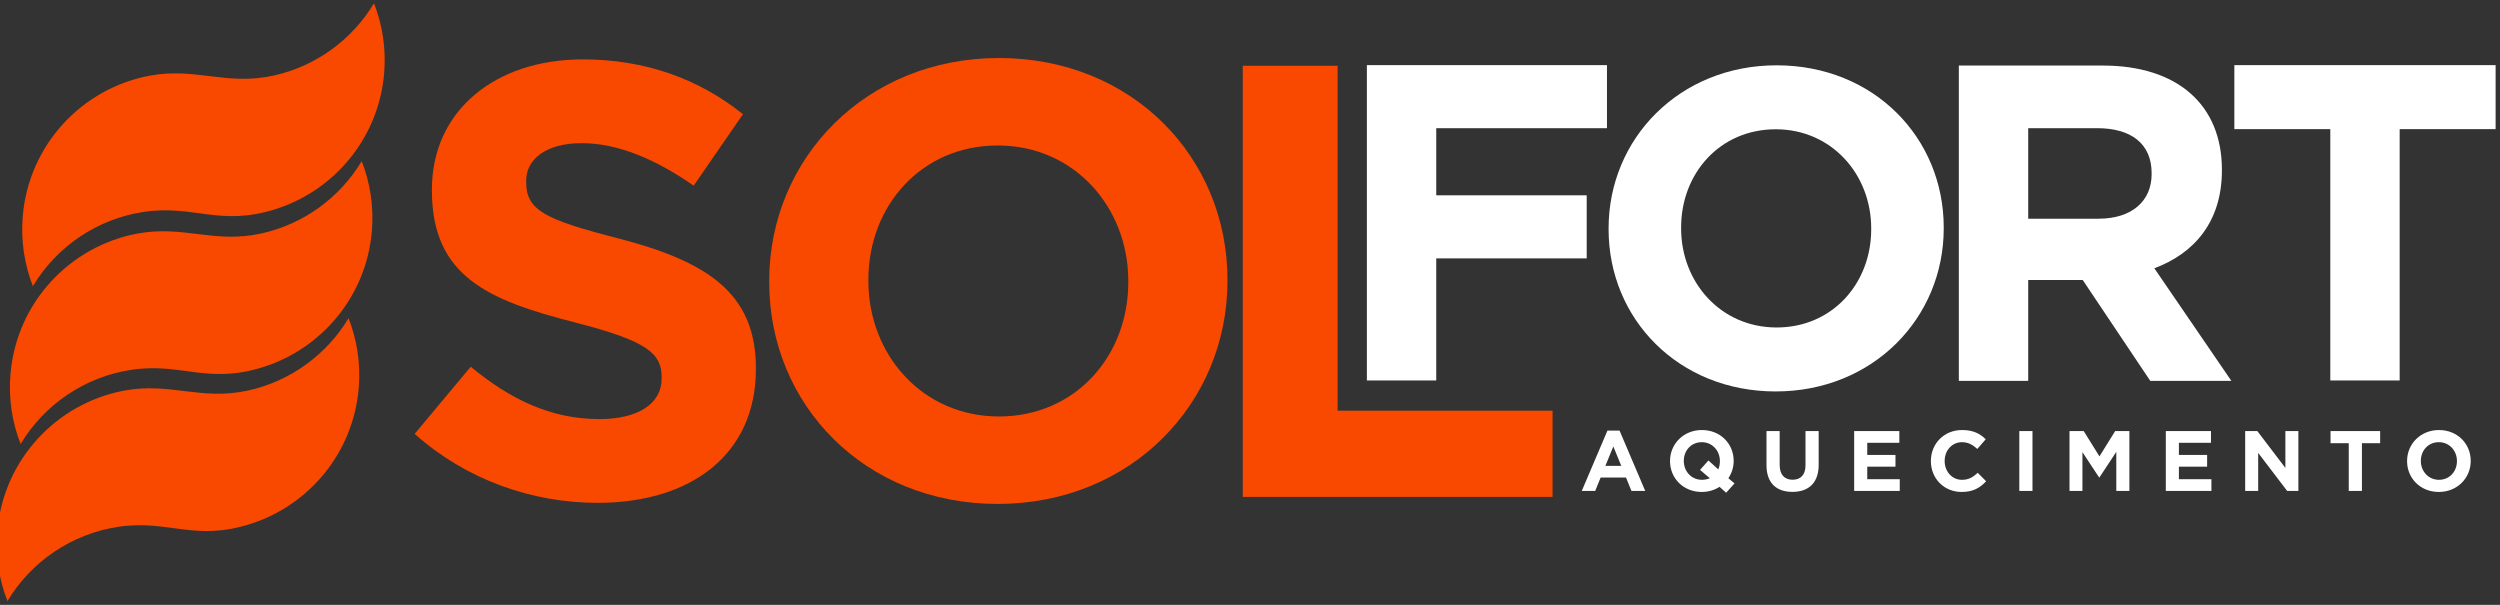 <?xml version="1.0" encoding="UTF-8" standalone="no"?>
<!-- Created with Inkscape (http://www.inkscape.org/) -->

<svg
   xmlns:dc="http://purl.org/dc/elements/1.1/"
   xmlns:cc="http://creativecommons.org/ns#"
   xmlns:rdf="http://www.w3.org/1999/02/22-rdf-syntax-ns#"
   xmlns:svg="http://www.w3.org/2000/svg"
   xmlns="http://www.w3.org/2000/svg"
   xmlns:sodipodi="http://sodipodi.sourceforge.net/DTD/sodipodi-0.dtd"
   xmlns:inkscape="http://www.inkscape.org/namespaces/inkscape"
   width="248"
   height="60"
   id="svg3283"
   version="1.1"
   inkscape:version="0.48.5 r10040"
   sodipodi:docname="Novo documento 2">
  <rect width="100%" height="100%" fill="#333333" stroke="none"/>
  <defs
     id="defs3285" />
  <sodipodi:namedview
     id="base"
     pagecolor="#ffffff"
     bordercolor="#666666"
     borderopacity="1.0"
     inkscape:pageopacity="0.0"
     inkscape:pageshadow="2"
     inkscape:zoom="1.4"
     inkscape:cx="-39.488509"
     inkscape:cy="62.642031"
     inkscape:document-units="px"
     inkscape:current-layer="layer1"
     showgrid="false"
     inkscape:window-width="1366"
     inkscape:window-height="705"
     inkscape:window-x="-8"
     inkscape:window-y="-8"
     inkscape:window-maximized="1" />
  <g
     inkscape:label="Camada 1"
     inkscape:groupmode="layer"
     id="layer1"
     transform="translate(0,-992.362)">
    <g
       id="g3347"
       transform="matrix(0.99,0,0,0.99,-2434.751,842.363)"
       inkscape:export-filename="C:\Users\RAISWeb\Desktop\logo-mobile.png"
       inkscape:export-xdpi="89"
       inkscape:export-ydpi="89">
      <g
         id="g3349"
         transform="matrix(0.252,0,0,-0.252,2535.086,188.508)"
         inkscape:export-filename="C:\Users\RAISWeb\Desktop\logo-rodape.png"
         inkscape:export-xdpi="89"
         inkscape:export-ydpi="89">
        <path
           inkscape:connector-curvature="0"
           d="m 0,0 0,0.489 c 0,29.879 -19.592,42.368 -54.369,51.431 -29.632,7.591 -36.98,11.265 -36.98,22.53 l 0,0.49 c 0,8.327 7.592,14.939 22.042,14.939 14.449,0 29.388,-6.367 44.572,-16.898 l 19.593,28.408 c -17.389,13.96 -38.695,21.797 -63.676,21.797 -35.021,0 -60.001,-20.572 -60.001,-51.675 l 0,-0.489 c 0,-34.042 22.286,-43.594 56.817,-52.41 28.654,-7.347 34.532,-12.246 34.532,-21.796 l 0,-0.49 c 0,-10.042 -9.307,-16.164 -24.736,-16.164 -19.591,0 -35.755,8.082 -51.184,20.817 l -22.287,-26.694 C -115.104,-44.083 -88.9,-53.144 -62.939,-53.144 -25.959,-53.144 0,-34.042 0,0"
           style="fill:#f94900;fill-opacity:1;fill-rule:nonzero;stroke:none"
           id="path3351" />
      </g>
      <g
         id="g3353"
         transform="matrix(0.252,0,0,-0.252,2582.338,179.668)"
         inkscape:export-filename="C:\Users\RAISWeb\Desktop\logo-rodape.png"
         inkscape:export-xdpi="89"
         inkscape:export-ydpi="89">
        <path
           inkscape:connector-curvature="0"
           d="m 0,0 0,0.49 c 0,48.736 -37.96,88.165 -90.859,88.165 -52.9,0 -91.35,-39.919 -91.35,-88.655 l 0,-0.489 c 0,-48.736 37.96,-88.166 90.86,-88.166 C -38.451,-88.655 0,-48.736 0,0 m -39.429,0 0,-0.489 c 0,-29.389 -21.062,-53.389 -51.43,-53.389 -30.368,0 -51.921,24.49 -51.921,53.878 l 0,0.49 c 0,29.388 21.062,53.389 51.431,53.389 30.367,0 51.92,-24.49 51.92,-53.879"
           style="fill:#f94900;fill-opacity:1;fill-rule:nonzero;stroke:none"
           id="path3355" />
      </g>
      <g
         id="g3357"
         transform="matrix(0.252,0,0,-0.252,2583.871,201.305)"
         inkscape:export-filename="C:\Users\RAISWeb\Desktop\logo-rodape.png"
         inkscape:export-xdpi="89"
         inkscape:export-ydpi="89">
        <path
           inkscape:connector-curvature="0"
           d="m 0,0 123.187,0 0,34.287 -85.472,0 0,137.146 L 0,171.433 0,0 z"
           style="fill:#f94900;fill-opacity:1;fill-rule:nonzero;stroke:none"
           id="path3359" />
      </g>
      <g
         id="g3361"
         transform="matrix(0.252,0,0,-0.252,2603.259,164.36)"
         style="fill:#ffffff"
         inkscape:export-filename="C:\Users\RAISWeb\Desktop\logo-rodape.png"
         inkscape:export-xdpi="89"
         inkscape:export-ydpi="89">
        <path
           inkscape:connector-curvature="0"
           d="m 0,0 67.884,0 0,25.075 -95.467,0 0,-125.379 27.583,0 0,48.54 59.825,0 0,25.076 L 0,-26.688 0,0 z"
           style="fill:#ffffff;fill-opacity:1;fill-rule:nonzero;stroke:none"
           id="path3363" />
      </g>
      <g
         id="g3365"
         transform="matrix(0.252,0,0,-0.252,2654.11,174.398)"
         style="fill:#ffffff"
         inkscape:export-filename="C:\Users\RAISWeb\Desktop\logo-rodape.png"
         inkscape:export-xdpi="89"
         inkscape:export-ydpi="89">
        <path
           inkscape:connector-curvature="0"
           d="m 0,0 0,0.359 c 0,35.643 -27.763,64.48 -66.45,64.48 -38.689,0 -66.81,-29.195 -66.81,-64.839 l 0,-0.358 c 0,-35.643 27.762,-64.481 66.451,-64.481 C -28.12,-64.839 0,-35.644 0,0 m -28.837,0 0,-0.358 c 0,-21.493 -15.404,-39.047 -37.613,-39.047 -22.21,0 -37.973,17.912 -37.973,39.405 l 0,0.359 c 0,21.493 15.404,39.046 37.614,39.046 22.21,0 37.972,-17.912 37.972,-39.405"
           style="fill:#ffffff;fill-opacity:1;fill-rule:nonzero;stroke:none"
           id="path3367" />
      </g>
      <g
         id="g3369"
         transform="matrix(0.252,0,0,-0.252,2674.807,189.679)"
         style="fill:#ffffff"
         inkscape:export-filename="C:\Users\RAISWeb\Desktop\logo-rodape.png"
         inkscape:export-xdpi="89"
         inkscape:export-ydpi="89">
        <path
           inkscape:connector-curvature="0"
           d="M 0,0 32.24,0 1.612,44.778 c 15.94,5.911 26.867,18.627 26.867,38.868 l 0,0.358 c 0,25.792 -17.733,41.375 -47.286,41.375 l -57.316,0 0,-125.379 27.583,0 0,40.121 21.673,0 L 0,0 z m 0.537,82.571 0,-0.359 C 0.537,71.645 -7.164,64.48 -20.598,64.48 l -27.942,0 0,36.003 27.404,0 c 13.434,0 21.673,-6.091 21.673,-17.912"
           style="fill:#ffffff;fill-opacity:1;fill-rule:nonzero;stroke:none"
           id="path3371" />
      </g>
      <g
         id="g3373"
         transform="matrix(0.252,0,0,-0.252,2699.796,164.451)"
         style="fill:#ffffff"
         inkscape:export-filename="C:\Users\RAISWeb\Desktop\logo-rodape.png"
         inkscape:export-xdpi="89"
         inkscape:export-ydpi="89">
        <path
           inkscape:connector-curvature="0"
           d="m 0,0 38.151,0 0,25.434 -103.886,0 0,-25.434 38.152,0 0,-99.945 27.583,0 L 0,0 z"
           style="fill:#ffffff;fill-opacity:1;fill-rule:nonzero;stroke:none"
           id="path3375" />
      </g>
      <g
         id="g3377"
         transform="matrix(0.252,0,0,-0.252,2622.82,200.707)"
         style="fill:#ffffff"
         inkscape:export-filename="C:\Users\RAISWeb\Desktop\logo-rodape.png"
         inkscape:export-xdpi="89"
         inkscape:export-ydpi="89">
        <path
           inkscape:connector-curvature="0"
           d="m 0,0 5.476,0 -10.203,23.978 -4.831,0 L -19.761,0 l 5.339,0 2.177,5.339 10.069,0 L 0,0 z m -7.21,17.687 3.162,-7.721 -6.326,0 3.164,7.721 z M 37.647,-0.714 40.98,2.993 38.531,5.067 c 1.361,1.973 2.109,4.355 2.109,6.837 l 0,0.068 c 0,6.768 -5.272,12.245 -12.618,12.245 -7.347,0 -12.688,-5.544 -12.688,-12.313 l 0,-0.069 c 0,-6.768 5.272,-12.243 12.619,-12.243 2.653,0 5.069,0.749 7.075,2.04 l 2.619,-2.346 z m -2.482,12.618 0,-0.069 c 0,-1.189 -0.205,-2.277 -0.647,-3.264 l -3.912,3.537 -3.333,-3.741 3.877,-3.3 C 30.232,4.659 29.177,4.422 28.022,4.422 c -4.218,0 -7.211,3.401 -7.211,7.482 l 0,0.068 c 0,4.081 2.925,7.415 7.142,7.415 4.218,0 7.212,-3.401 7.212,-7.483 m 39.278,-1.53 0,13.435 -5.238,0 0,-13.639 c 0,-3.776 -1.939,-5.714 -5.136,-5.714 -3.197,0 -5.136,2.006 -5.136,5.883 l 0,13.47 -5.238,0 0,-13.606 c 0,-7.006 3.912,-10.577 10.306,-10.577 6.395,0 10.442,3.536 10.442,10.748 M 88.553,0 l 18.129,0 0,4.659 -12.925,0 0,5 11.224,0 0,4.66 -11.224,0 0,4.829 12.756,0 0,4.661 -17.96,0 0,-23.809 z m 52.476,3.843 -3.332,3.367 c -1.872,-1.7 -3.538,-2.788 -6.259,-2.788 -4.081,0 -6.904,3.401 -6.904,7.482 l 0,0.068 c 0,4.081 2.89,7.415 6.904,7.415 2.381,0 4.252,-1.02 6.088,-2.687 l 3.333,3.844 c -2.21,2.177 -4.897,3.673 -9.387,3.673 -7.313,0 -12.415,-5.544 -12.415,-12.313 l 0,-0.069 c 0,-6.835 5.205,-12.243 12.21,-12.243 4.592,0 7.313,1.632 9.762,4.251 M 154.221,0 l 5.237,0 0,23.809 -5.237,0 0,-23.809 z m 38.564,0 5.205,0 0,23.809 -5.647,0 -6.257,-10.069 -6.259,10.069 -5.646,0 0,-23.809 5.136,0 0,15.442 6.632,-10.068 0.137,0 6.699,10.17 0,-15.544 z m 19.689,0 18.129,0 0,4.659 -12.926,0 0,5 11.225,0 0,4.66 -11.225,0 0,4.829 12.756,0 0,4.661 -17.959,0 0,-23.809 z m 48.258,0 4.456,0 0,23.809 -5.17,0 0,-14.659 -11.156,14.659 -4.83,0 0,-23.809 5.17,0 0,15.136 L 260.732,0 z m 29.722,18.979 7.244,0 0,4.83 -19.726,0 0,-4.83 7.244,0 0,-18.979 5.238,0 0,18.979 z m 43.259,-7.075 0,0.068 c 0,6.768 -5.273,12.245 -12.619,12.245 -7.346,0 -12.687,-5.544 -12.687,-12.313 l 0,-0.069 c 0,-6.768 5.272,-12.243 12.619,-12.243 7.347,0 12.687,5.544 12.687,12.312 m -5.476,0 0,-0.069 c 0,-4.081 -2.925,-7.413 -7.143,-7.413 -4.217,0 -7.21,3.401 -7.21,7.482 l 0,0.068 c 0,4.081 2.924,7.415 7.142,7.415 4.218,0 7.211,-3.401 7.211,-7.483"
           style="fill:#ffffff;fill-opacity:1;fill-rule:nonzero;stroke:none"
           id="path3379" />
      </g>
      <g
         id="g3381"
         transform="matrix(0.252,0,0,-0.252,2494.271,183.397)"
         inkscape:export-filename="C:\Users\RAISWeb\Desktop\logo-rodape.png"
         inkscape:export-xdpi="89"
         inkscape:export-ydpi="89">
        <path
           inkscape:connector-curvature="0"
           d="m 0,0 c -8.704,-14.496 -23.098,-25.023 -39.838,-28.735 -18.859,-4.182 -30.996,3.373 -49.377,-0.062 -26.8,-5.012 -48.061,-27.39 -50.451,-55.879 -0.823,-9.791 0.681,-19.234 4.033,-27.802 9.43,15.709 25.536,26.75 44.069,29.519 20.015,2.991 30.251,-5.984 52.585,1.155 23.213,7.42 40.848,28.206 43.013,53.996 C 4.855,-18.016 3.352,-8.567 0,0 M 10.115,125.218 C 1.411,110.722 -12.984,100.195 -29.724,96.483 -48.582,92.301 -60.72,99.855 -79.099,96.421 -105.901,91.409 -127.16,69.03 -129.552,40.542 c -0.822,-9.791 0.682,-19.234 4.033,-27.802 9.431,15.709 25.537,26.75 44.07,29.519 20.014,2.991 30.25,-5.984 52.585,1.154 23.213,7.421 40.848,28.206 43.012,53.997 0.822,9.792 -0.682,19.24 -4.033,27.808 M 5.232,62.435 C -3.472,47.939 -17.866,37.412 -34.607,33.699 c -18.858,-4.181 -30.996,3.373 -49.375,-0.062 -26.802,-5.012 -48.061,-27.39 -50.452,-55.878 -0.823,-9.792 0.681,-19.235 4.032,-27.802 9.431,15.708 25.537,26.75 44.07,29.518 20.014,2.991 30.25,-5.984 52.585,1.155 23.213,7.42 40.848,28.206 43.013,53.997 0.822,9.791 -0.683,19.24 -4.034,27.808"
           style="fill:#f94900;fill-opacity:1;fill-rule:evenodd;stroke:none"
           id="path3383" />
      </g>
    </g>
  </g>
</svg>
